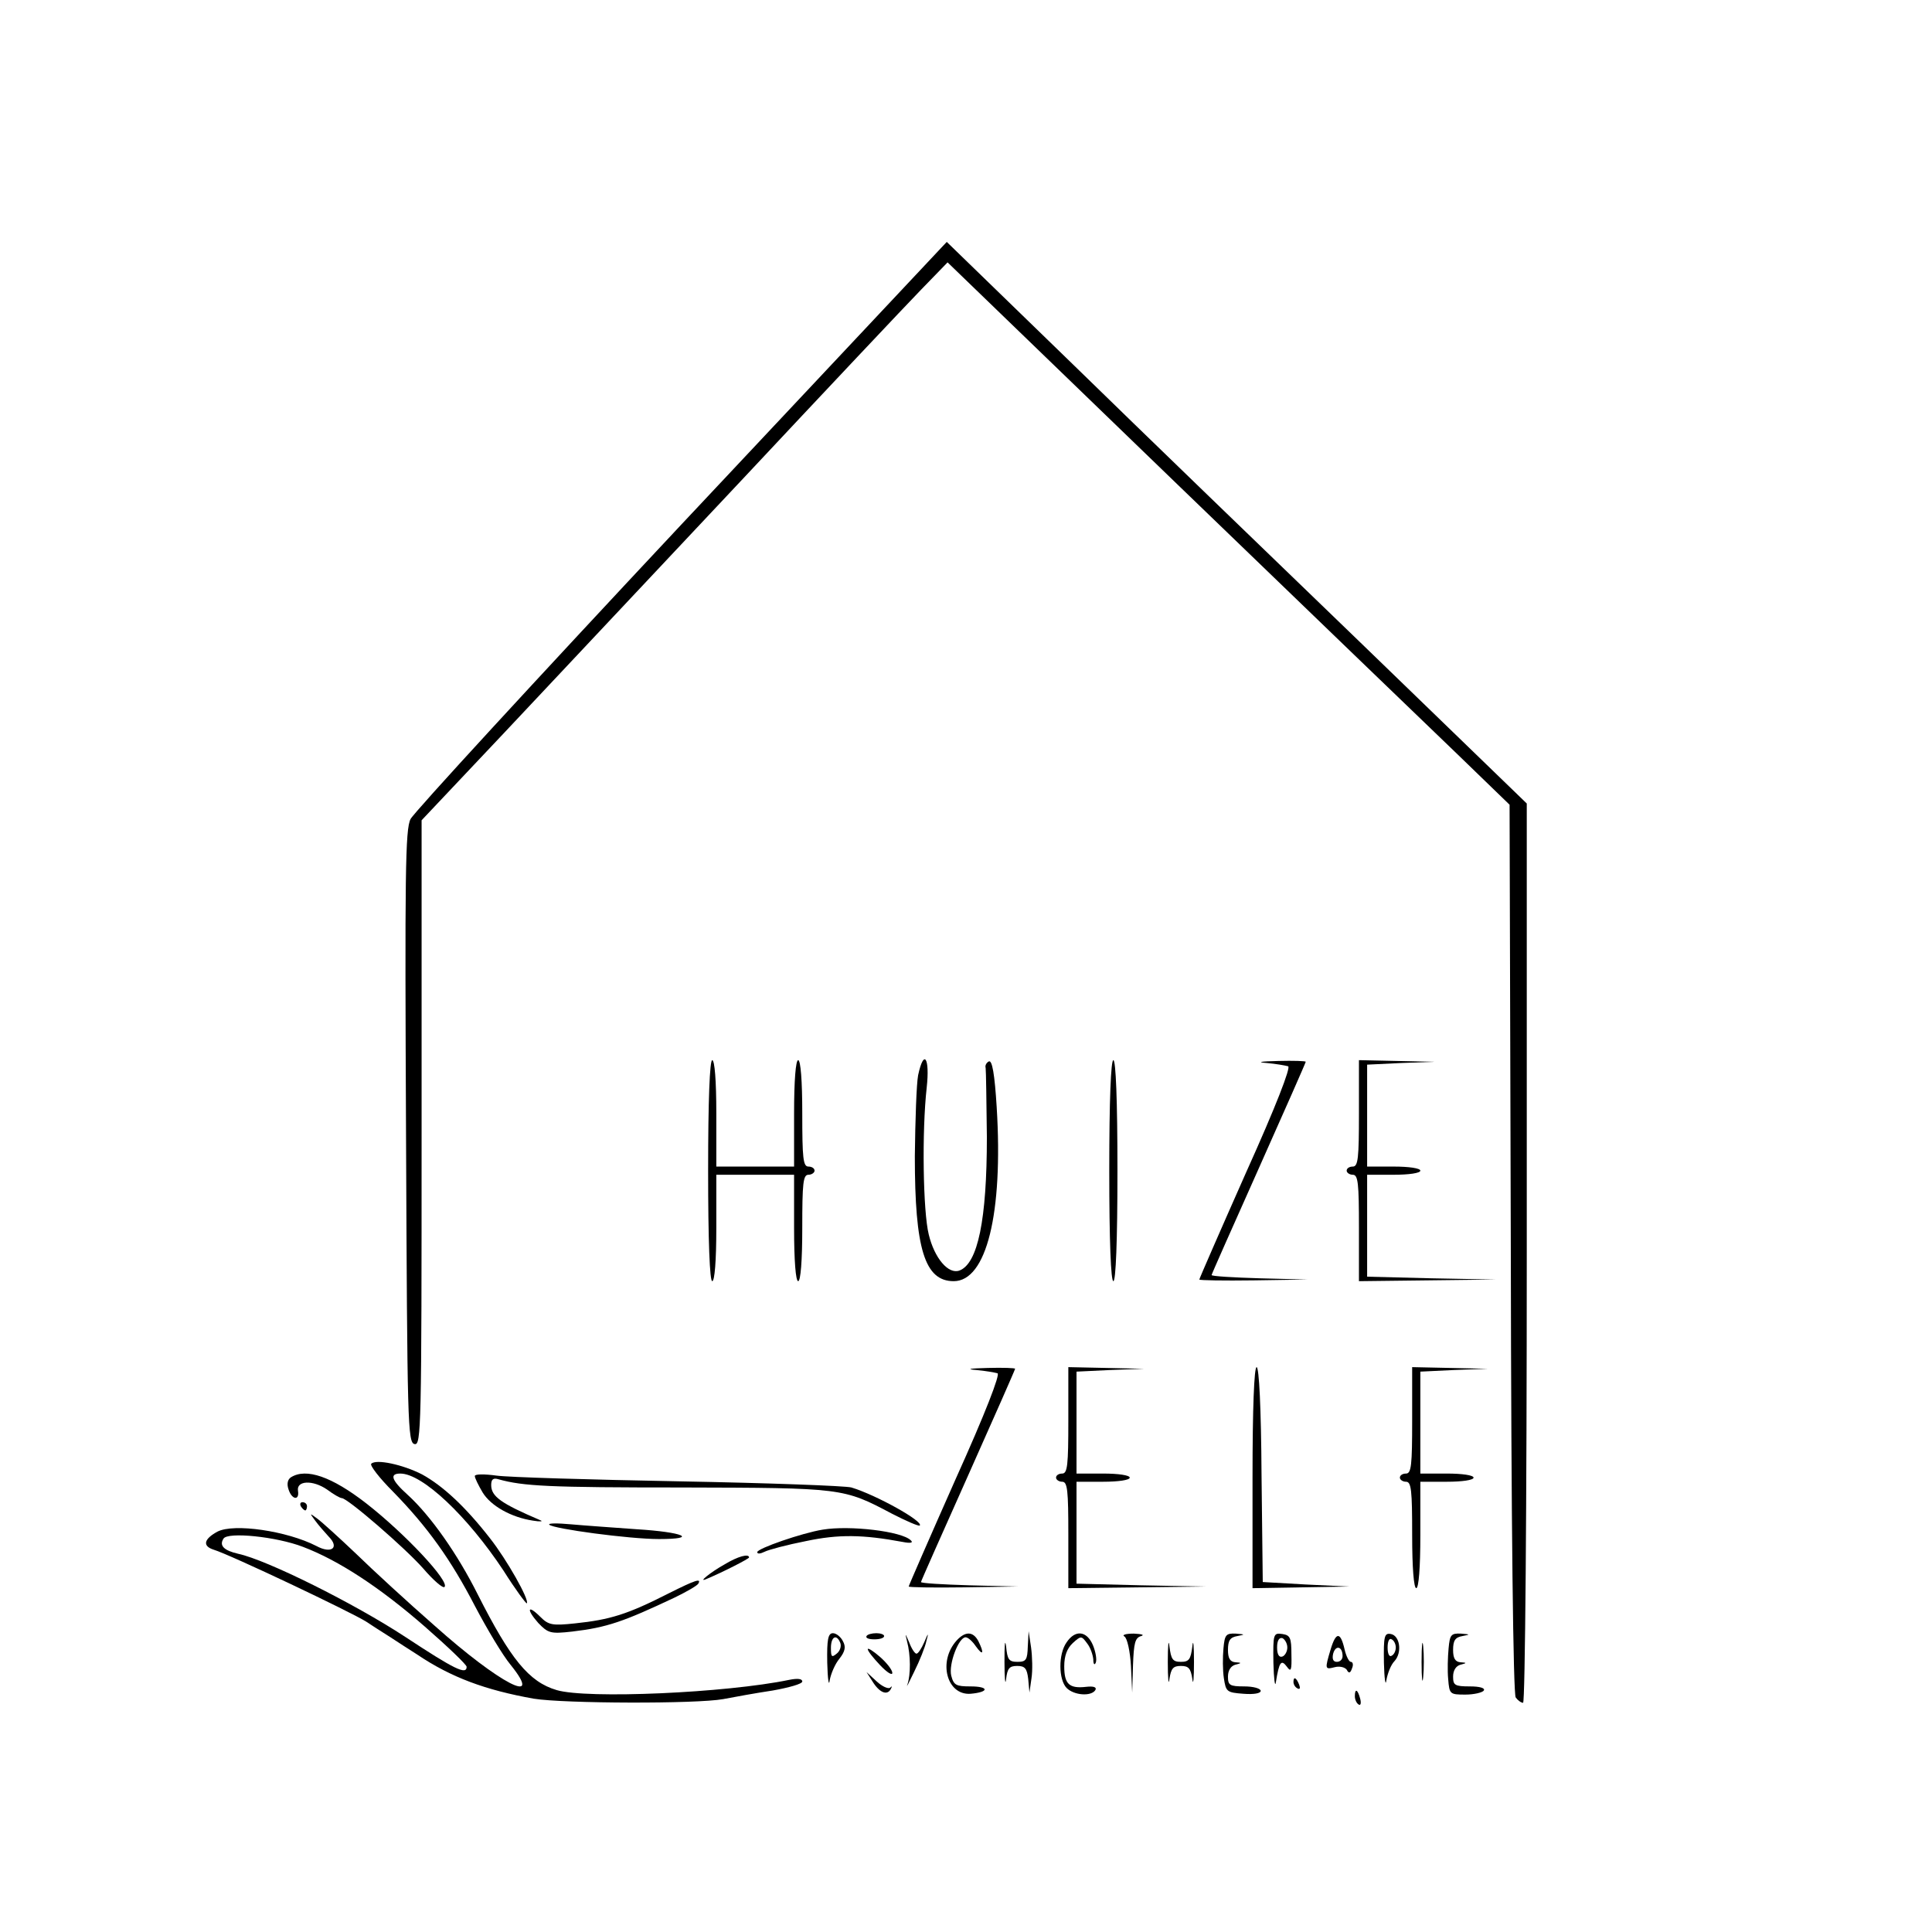 <?xml version="1.0" standalone="no"?>
<!DOCTYPE svg PUBLIC "-//W3C//DTD SVG 20010904//EN"
 "http://www.w3.org/TR/2001/REC-SVG-20010904/DTD/svg10.dtd">
<svg version="1.0" xmlns="http://www.w3.org/2000/svg"
 width="472pt" height="472pt" viewBox="0 0 472 472"
 preserveAspectRatio="xMidYMid meet">
<g transform="translate(0,472) scale(0.1,-0.1)"
fill="#000000" stroke="none">
<path d="M1665 3439 c-356 -380 -654 -704 -662 -720 -13 -25 -14 -134 -11
-777 3 -702 4 -747 21 -750 16 -3 17 38 17 760 l0 764 203 215 c111 118 371
395 577 614 206 220 404 430 440 467 l65 67 560 -541 c308 -297 617 -595 687
-662 l126 -122 3 -1084 c1 -684 6 -1090 12 -1097 5 -7 13 -13 18 -13 5 0 9
475 9 1099 l0 1098 -402 389 c-222 214 -541 522 -709 686 l-306 297 -648 -690z"/>
<path d="M1730 1860 c0 -173 4 -270 10 -270 6 0 10 50 10 130 l0 130 95 0 95
0 0 -130 c0 -80 4 -130 10 -130 6 0 10 50 10 130 0 109 2 130 15 130 8 0 15 5
15 10 0 6 -7 10 -15 10 -13 0 -15 21 -15 130 0 80 -4 130 -10 130 -6 0 -10
-50 -10 -130 l0 -130 -95 0 -95 0 0 130 c0 80 -4 130 -10 130 -6 0 -10 -97
-10 -270z"/>
<path d="M2243 2093 c-4 -21 -7 -110 -8 -198 0 -226 24 -305 95 -305 80 0 121
165 105 425 -5 81 -11 115 -19 112 -6 -3 -10 -10 -8 -16 1 -7 2 -83 3 -169 0
-202 -22 -309 -67 -326 -27 -10 -61 30 -75 88 -14 56 -17 252 -5 359 8 73 -7
96 -21 30z"/>
<path d="M2710 1860 c0 -173 4 -270 10 -270 6 0 10 97 10 270 0 173 -4 270
-10 270 -6 0 -10 -97 -10 -270z"/>
<path d="M3095 2123 c22 -2 45 -6 52 -8 7 -2 -29 -96 -103 -260 -63 -142 -114
-259 -114 -261 0 -2 60 -3 133 -2 l132 2 -117 3 c-65 2 -118 5 -118 8 0 2 52
119 115 260 63 141 115 259 115 261 0 2 -30 3 -67 2 -44 -1 -54 -3 -28 -5z"/>
<path d="M3320 2000 c0 -109 -2 -130 -15 -130 -8 0 -15 -4 -15 -10 0 -5 7 -10
15 -10 13 0 15 -21 15 -130 l0 -130 168 2 167 2 -157 3 -158 4 0 124 0 125 65
0 c37 0 65 4 65 10 0 6 -28 10 -65 10 l-65 0 0 125 0 124 83 4 82 3 -92 2 -93
2 0 -130z"/>
<path d="M2385 1373 c22 -2 45 -6 52 -8 7 -2 -29 -96 -103 -260 -63 -142 -114
-259 -114 -261 0 -2 60 -3 133 -2 l132 2 -117 3 c-65 2 -118 5 -118 8 0 2 52
119 115 260 63 141 115 259 115 261 0 2 -30 3 -67 2 -44 -1 -54 -3 -28 -5z"/>
<path d="M2610 1250 c0 -109 -2 -130 -15 -130 -8 0 -15 -4 -15 -10 0 -5 7 -10
15 -10 13 0 15 -21 15 -130 l0 -130 168 2 167 2 -157 3 -158 4 0 124 0 125 65
0 c37 0 65 4 65 10 0 6 -28 10 -65 10 l-65 0 0 125 0 124 83 4 82 3 -92 2 -93
2 0 -130z"/>
<path d="M3060 1110 l0 -270 118 2 117 2 -105 5 -105 6 -3 263 c-1 163 -6 262
-12 262 -6 0 -10 -100 -10 -270z"/>
<path d="M3450 1250 c0 -109 -2 -130 -15 -130 -8 0 -15 -4 -15 -10 0 -5 7 -10
15 -10 13 0 15 -21 15 -130 0 -80 4 -130 10 -130 6 0 10 50 10 130 l0 130 65
0 c37 0 65 4 65 10 0 6 -28 10 -65 10 l-65 0 0 125 0 124 83 4 82 3 -92 2 -93
2 0 -130z"/>
<path d="M907 1144 c-4 -4 20 -35 53 -68 84 -86 141 -165 201 -281 29 -55 67
-119 87 -143 82 -102 -27 -46 -187 97 -64 56 -150 135 -191 175 -41 39 -84 78
-95 86 -19 14 -19 14 -5 -5 8 -11 23 -28 33 -39 27 -27 7 -43 -30 -23 -72 37
-202 56 -242 35 -33 -18 -37 -35 -9 -44 40 -12 335 -152 373 -176 10 -7 37
-24 59 -38 21 -14 51 -33 65 -42 83 -56 167 -87 285 -108 74 -12 398 -13 463
-1 26 5 81 15 121 21 39 7 72 16 72 22 0 7 -12 8 -32 4 -154 -32 -494 -47
-568 -25 -68 20 -113 76 -193 234 -49 98 -115 192 -171 243 -40 36 -45 52 -18
52 54 0 164 -104 252 -237 29 -46 55 -81 57 -80 7 8 -49 107 -90 159 -60 77
-115 128 -166 156 -47 24 -112 38 -124 26z m-167 -203 c87 -33 188 -99 298
-195 56 -49 102 -93 102 -98 0 -21 -30 -6 -150 73 -125 82 -338 188 -408 203
-35 8 -47 20 -36 37 10 17 129 5 194 -20z"/>
<path d="M711 1111 c-8 -5 -11 -16 -6 -30 8 -25 27 -28 23 -3 -4 25 36 27 71
3 16 -12 32 -21 36 -21 14 0 155 -122 199 -172 25 -29 48 -49 52 -45 13 13
-95 129 -191 204 -85 66 -147 87 -184 64z"/>
<path d="M1160 1114 c0 -5 9 -23 19 -40 20 -33 70 -61 123 -69 18 -3 26 -2 18
1 -96 41 -120 58 -120 86 0 14 5 18 18 14 61 -17 124 -20 447 -20 394 -1 395
-1 514 -64 35 -18 65 -31 68 -29 10 10 -107 75 -167 93 -14 4 -203 11 -420 15
-217 4 -419 10 -447 14 -29 4 -53 4 -53 -1z"/>
<path d="M735 1040 c3 -5 8 -10 11 -10 2 0 4 5 4 10 0 6 -5 10 -11 10 -5 0 -7
-4 -4 -10z"/>
<path d="M1342 995 c10 -10 195 -35 268 -35 98 0 60 17 -55 24 -55 4 -127 9
-160 12 -33 3 -57 3 -53 -1z"/>
<path d="M2010 983 c-50 -8 -160 -46 -160 -55 0 -5 8 -4 18 1 10 5 55 17 101
26 80 17 139 16 236 -2 20 -4 27 -2 20 4 -22 22 -149 37 -215 26z"/>
<path d="M1770 898 c-34 -19 -66 -45 -45 -36 43 18 105 50 105 53 0 10 -27 3
-60 -17z"/>
<path d="M1635 828 c-102 -52 -144 -65 -230 -74 -56 -6 -65 -4 -85 16 -31 31
-35 19 -5 -15 24 -25 30 -27 83 -21 85 10 125 24 250 83 29 14 55 29 58 34 8
14 -7 9 -71 -23z"/>
<path d="M2021 658 c1 -40 4 -60 6 -43 3 16 13 40 24 53 14 18 16 29 8 43 -5
10 -16 19 -24 19 -12 0 -15 -15 -14 -72z m32 48 c3 -8 -1 -20 -9 -26 -12 -10
-14 -8 -14 14 0 28 14 35 23 12z"/>
<path d="M2117 723 c-3 -5 6 -8 19 -8 13 0 24 3 24 8 0 4 -9 7 -19 7 -11 0
-22 -3 -24 -7z"/>
<path d="M2216 710 c9 -34 9 -81 1 -105 -4 -11 3 3 16 30 14 28 27 61 30 75 6
22 5 22 -5 -2 -7 -16 -15 -28 -19 -28 -4 0 -12 12 -18 28 -10 23 -10 23 -5 2z"/>
<path d="M2337 712 c-46 -51 -24 -134 34 -130 46 4 46 18 0 18 -35 0 -41 3
-47 26 -7 28 18 94 35 94 6 0 17 -10 25 -22 18 -25 21 -17 6 13 -13 24 -32 24
-53 1z"/>
<path d="M2454 660 c0 -41 2 -60 4 -42 3 26 8 32 27 32 19 0 24 -6 27 -32 l3
-33 5 35 c3 19 2 53 -1 75 l-6 40 -2 -37 c-1 -33 -4 -38 -25 -38 -21 0 -25 5
-28 38 -3 20 -4 3 -4 -38z"/>
<path d="M2606 708 c-21 -29 -20 -92 0 -112 18 -18 60 -21 70 -5 4 7 -4 10
-22 8 -42 -5 -54 7 -54 50 0 26 7 44 21 57 20 18 21 18 35 -1 8 -10 14 -28 15
-39 0 -12 3 -15 6 -8 3 7 0 26 -7 43 -15 35 -43 38 -64 7z"/>
<path d="M2747 722 c7 -4 14 -37 16 -72 l3 -65 2 67 c2 54 5 67 20 71 9 3 1 5
-18 6 -19 0 -30 -3 -23 -7z"/>
<path d="M2853 660 c0 -41 2 -60 4 -42 4 26 9 32 28 32 19 0 24 -6 28 -32 2
-18 4 1 4 42 0 41 -2 58 -4 38 -4 -32 -8 -38 -28 -38 -20 0 -24 6 -28 38 -2
20 -4 3 -4 -38z"/>
<path d="M2989 693 c-2 -21 -2 -54 1 -73 5 -33 7 -35 48 -38 25 -2 42 1 42 7
0 6 -18 11 -40 11 -36 0 -40 3 -40 24 0 15 7 26 18 29 16 4 16 5 0 6 -13 1
-18 10 -18 30 0 23 5 31 23 34 20 4 19 4 -4 6 -24 1 -27 -3 -30 -36z"/>
<path d="M3111 658 c1 -40 4 -62 6 -48 8 50 13 57 27 38 10 -14 12 -9 11 30 0
41 -3 47 -22 50 -22 3 -23 1 -22 -70z m34 37 c0 -10 -6 -20 -12 -22 -8 -3 -13
5 -13 22 0 17 5 25 13 23 6 -3 12 -13 12 -23z"/>
<path d="M3251 691 c-15 -50 -14 -50 10 -44 12 3 24 0 29 -6 5 -10 9 -9 13 3
4 9 2 16 -3 16 -4 0 -11 13 -15 30 -10 44 -21 44 -34 1z m29 -17 c0 -8 -6 -14
-14 -14 -9 0 -12 7 -9 20 6 22 23 18 23 -6z"/>
<path d="M3381 658 c1 -40 4 -59 6 -43 3 17 11 38 20 47 19 21 13 62 -9 66
-16 3 -18 -5 -17 -70z m29 37 c0 -8 -4 -17 -10 -20 -6 -4 -10 5 -10 20 0 15 4
24 10 20 6 -3 10 -12 10 -20z"/>
<path d="M3473 660 c0 -41 2 -58 4 -37 2 20 2 54 0 75 -2 20 -4 3 -4 -38z"/>
<path d="M3539 693 c-2 -21 -3 -55 -1 -75 3 -37 4 -38 42 -38 21 0 42 5 45 10
4 6 -10 10 -34 10 -37 0 -41 3 -41 24 0 15 7 26 18 29 16 4 16 5 0 6 -13 1
-18 10 -18 30 0 23 5 31 23 34 20 4 19 4 -4 6 -24 1 -27 -3 -30 -36z"/>
<path d="M2120 691 c0 -5 14 -22 30 -39 17 -18 30 -26 30 -19 0 7 -13 24 -30
39 -16 14 -30 23 -30 19z"/>
<path d="M2131 613 c17 -28 36 -36 45 -20 4 7 3 9 -1 4 -5 -4 -20 3 -33 15
l-25 23 14 -22z"/>
<path d="M3160 611 c0 -6 4 -13 10 -16 6 -3 7 1 4 9 -7 18 -14 21 -14 7z"/>
<path d="M3310 576 c0 -8 4 -17 9 -20 5 -4 7 3 4 14 -6 23 -13 26 -13 6z"/>
</g>
</svg>
